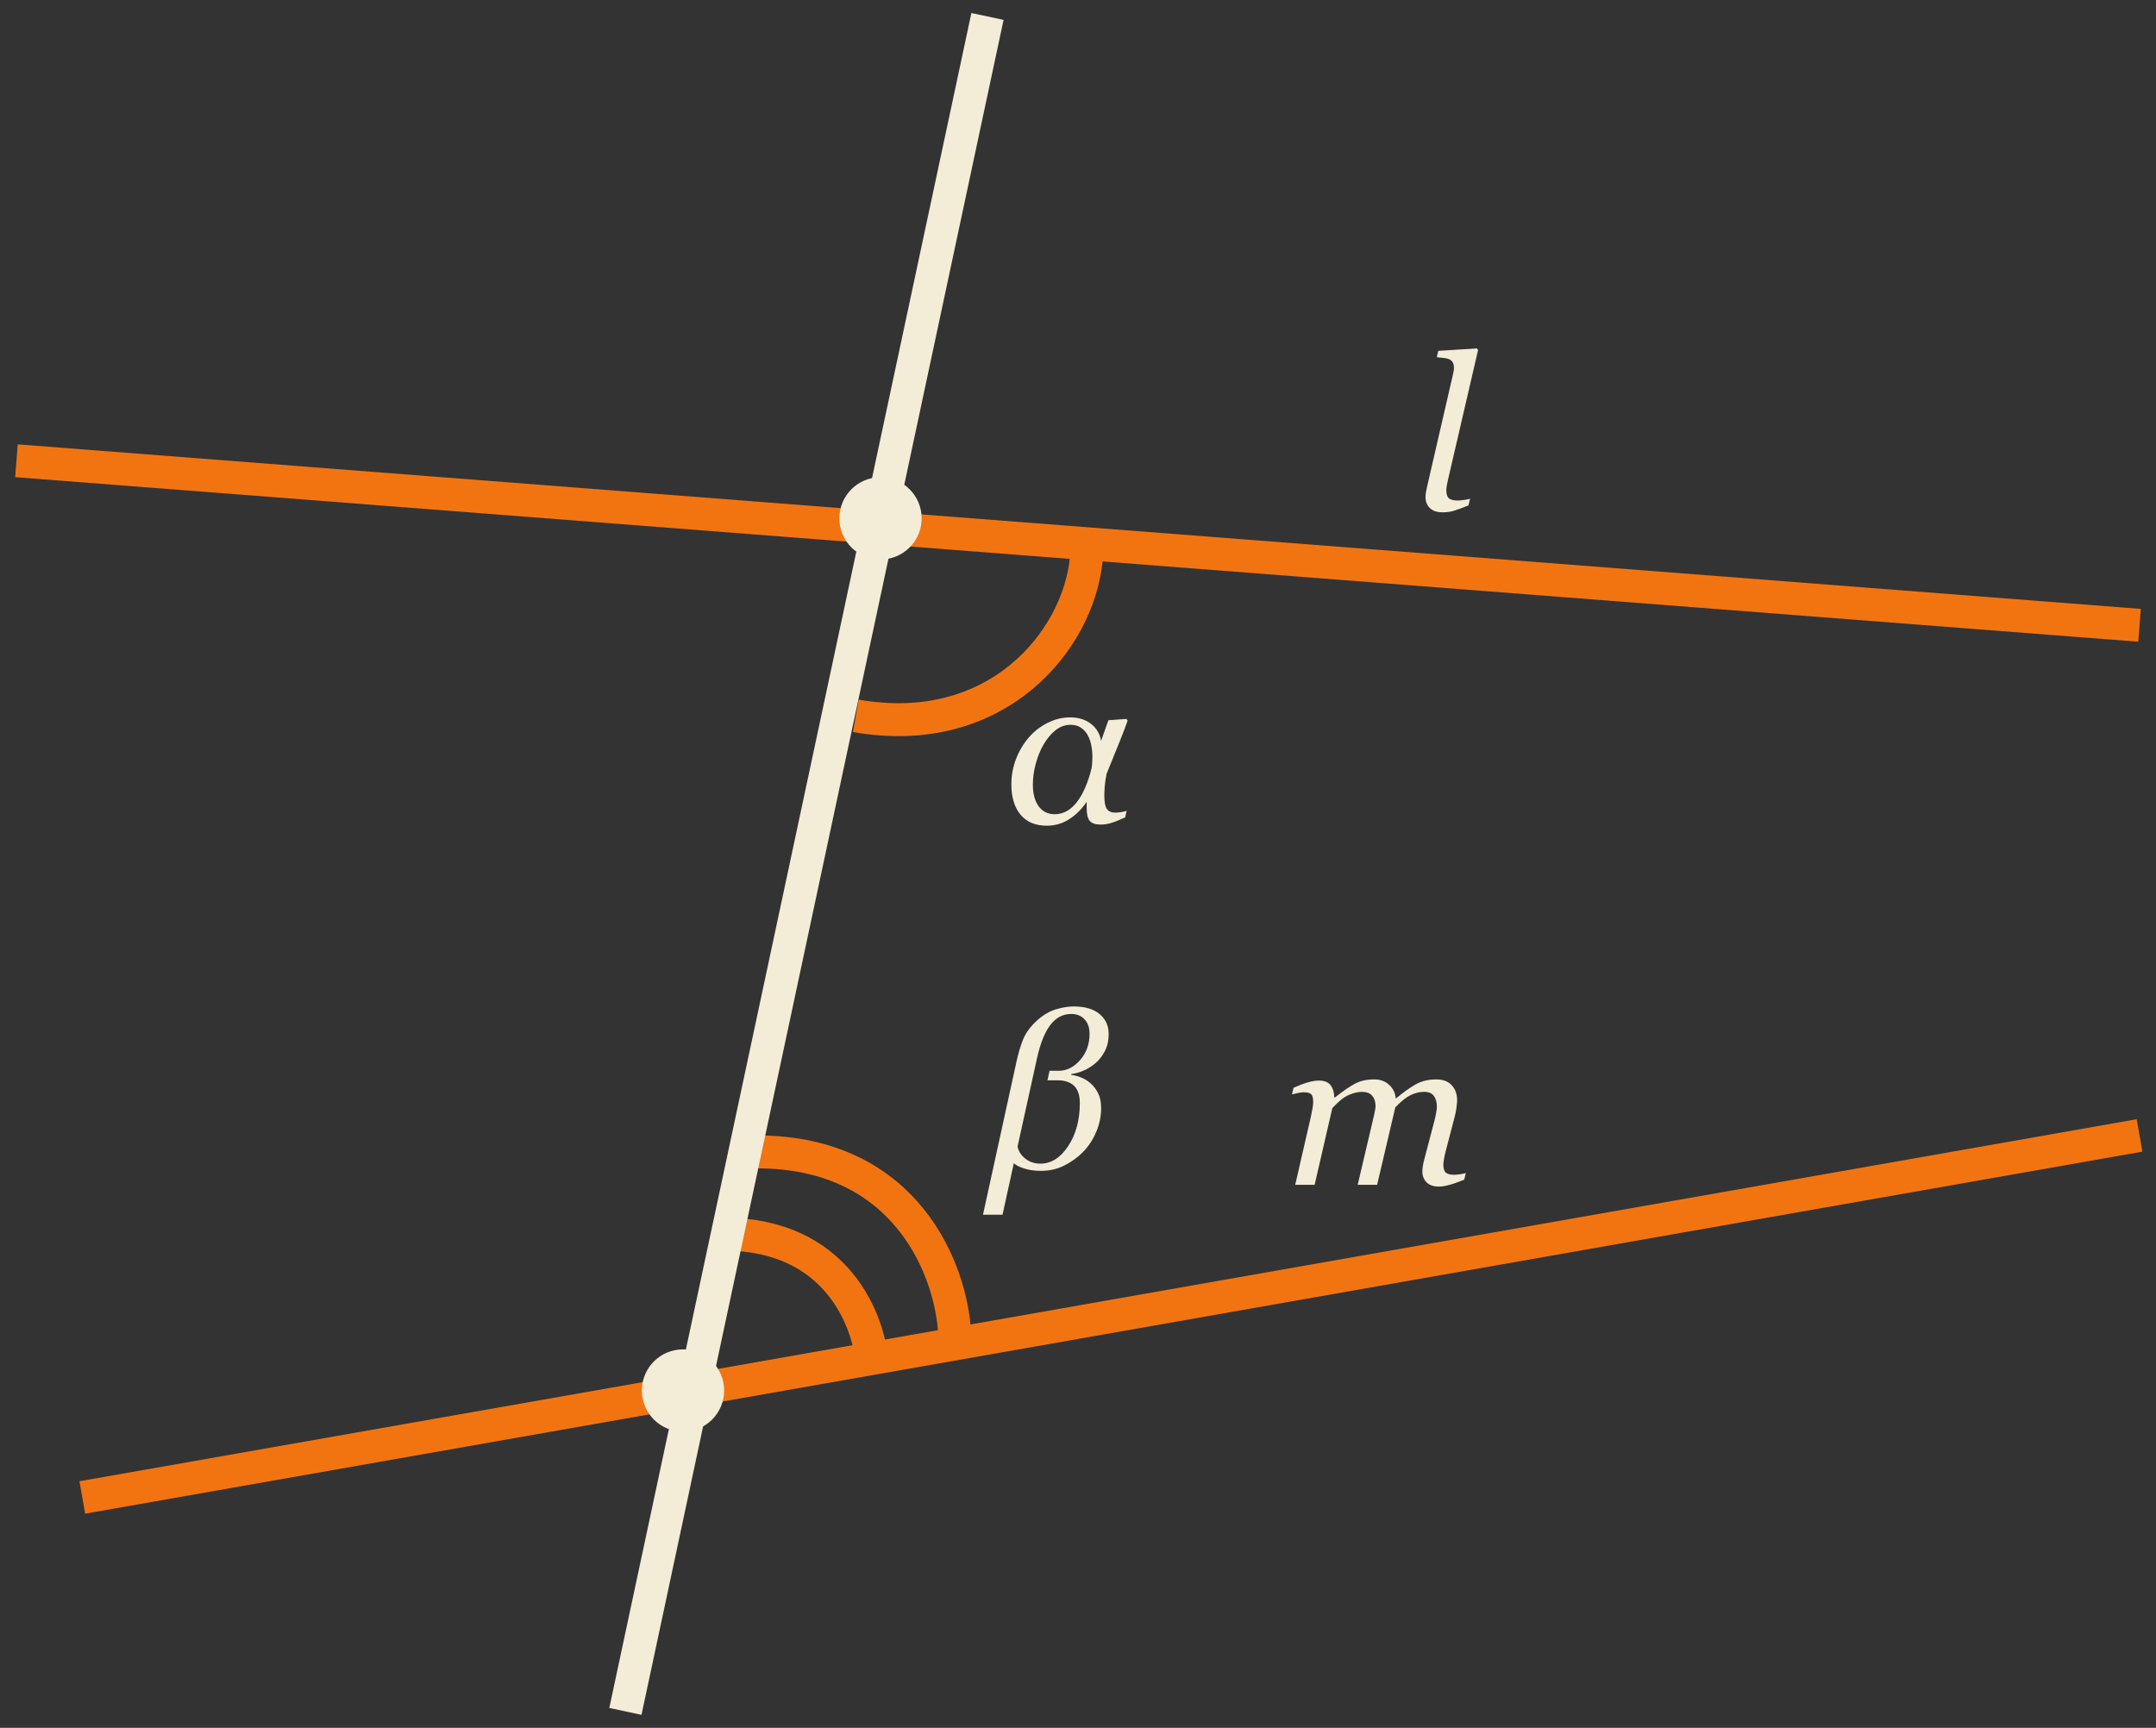 <?xml version="1.0" encoding="UTF-8"?> <svg xmlns="http://www.w3.org/2000/svg" width="131" height="105" viewBox="0 0 131 105" fill="none"><rect x="0" y="0" width="131" height="105" fill="#333333" stroke="none"/> <path d="M44 75C50.873 75 52.864 80.333 53 83" stroke="#F27411" stroke-width="2"></path> <path d="M46 70C55.164 70 57.818 77.333 58 81" stroke="#F27411" stroke-width="2"></path> <path d="M1 28L130 38" stroke="#F27411" stroke-width="2"></path> <path d="M5 91L130 69" stroke="#F27411" stroke-width="2"></path> <path d="M38 104L60 1" stroke="#F3ECD7" stroke-width="2"></path> <path d="M52 43.5C60.5 45 65.5 39 66 34" stroke="#F27411" stroke-width="2"></path> <circle cx="53.5" cy="31.5" r="2.5" fill="#F3ECD7"></circle> <circle cx="41.5" cy="84.5" r="2.5" fill="#F3ECD7"></circle> <path d="M66.027 48.724C65.74 49.156 65.388 49.507 64.974 49.778C64.559 50.044 64.102 50.178 63.602 50.178C62.917 50.178 62.386 49.956 62.009 49.511C61.637 49.063 61.451 48.447 61.451 47.664C61.451 47.131 61.544 46.621 61.73 46.134C61.916 45.648 62.172 45.214 62.498 44.833C62.807 44.465 63.186 44.166 63.634 43.938C64.083 43.709 64.542 43.595 65.012 43.595C65.524 43.595 65.947 43.724 66.281 43.982C66.62 44.236 66.827 44.583 66.903 45.023L67.348 43.767L68.439 43.69L68.516 43.786C68.422 44.069 68.26 44.499 68.027 45.074C67.798 45.645 67.536 46.293 67.24 47.017C67.185 47.275 67.147 47.526 67.126 47.772C67.109 48.013 67.1 48.208 67.1 48.356C67.1 48.749 67.153 49.02 67.259 49.169C67.365 49.312 67.538 49.384 67.779 49.384C67.86 49.384 67.972 49.374 68.116 49.352C68.264 49.327 68.378 49.3 68.459 49.27L68.363 49.676C68.016 49.833 67.739 49.943 67.532 50.006C67.329 50.074 67.106 50.108 66.865 50.108C66.565 50.108 66.349 50.036 66.218 49.892C66.091 49.748 66.027 49.484 66.027 49.099V48.724ZM66.376 45.995C66.376 45.766 66.353 45.533 66.307 45.296C66.26 45.059 66.186 44.85 66.085 44.668C65.983 44.482 65.845 44.331 65.672 44.217C65.503 44.103 65.295 44.046 65.05 44.046C64.707 44.046 64.394 44.162 64.11 44.395C63.831 44.628 63.592 44.92 63.393 45.271C63.203 45.601 63.048 45.984 62.93 46.42C62.815 46.852 62.758 47.273 62.758 47.683C62.758 48.242 62.877 48.682 63.114 49.003C63.351 49.321 63.675 49.48 64.085 49.48C64.601 49.48 65.05 49.234 65.431 48.743C65.811 48.248 66.11 47.56 66.326 46.68C66.347 46.532 66.359 46.407 66.364 46.306C66.372 46.2 66.376 46.096 66.376 45.995Z" fill="#F3ECD7"></path> <path d="M89.809 21.269L88.038 28.912C87.999 29.072 87.963 29.233 87.93 29.394C87.896 29.555 87.879 29.686 87.879 29.788C87.879 30.029 87.932 30.194 88.038 30.283C88.148 30.372 88.323 30.416 88.564 30.416C88.649 30.416 88.774 30.405 88.939 30.384C89.108 30.363 89.235 30.338 89.32 30.308L89.225 30.714C88.844 30.867 88.55 30.975 88.342 31.038C88.139 31.102 87.909 31.133 87.65 31.133C87.312 31.133 87.054 31.047 86.876 30.873C86.703 30.695 86.616 30.477 86.616 30.219C86.616 30.122 86.624 30.02 86.641 29.915C86.662 29.809 86.69 29.675 86.724 29.515L88.266 22.831C88.296 22.699 88.315 22.608 88.323 22.558C88.336 22.507 88.342 22.443 88.342 22.367C88.342 22.215 88.317 22.099 88.266 22.018C88.215 21.933 88.143 21.87 88.05 21.828C87.961 21.79 87.849 21.764 87.714 21.752C87.579 21.739 87.441 21.724 87.301 21.707L87.39 21.32L89.745 21.174L89.809 21.269Z" fill="#F3ECD7"></path> <path d="M89.064 71.283L88.969 71.689C88.579 71.846 88.268 71.954 88.036 72.013C87.803 72.076 87.604 72.108 87.439 72.108C87.1 72.108 86.847 72.021 86.677 71.848C86.508 71.67 86.423 71.452 86.423 71.194C86.423 71.101 86.432 70.999 86.449 70.889C86.466 70.775 86.493 70.642 86.531 70.489L87.153 68.122C87.2 67.94 87.236 67.775 87.261 67.626C87.291 67.478 87.306 67.36 87.306 67.271C87.306 66.987 87.244 66.763 87.122 66.598C86.999 66.433 86.804 66.351 86.538 66.351C86.254 66.351 85.975 66.418 85.7 66.554C85.429 66.685 85.122 66.933 84.779 67.296L83.675 72H82.494L83.491 67.76C83.512 67.667 83.531 67.569 83.548 67.468C83.569 67.362 83.58 67.284 83.58 67.233C83.58 66.958 83.51 66.742 83.37 66.585C83.235 66.429 83.034 66.351 82.767 66.351C82.526 66.351 82.259 66.412 81.967 66.535C81.675 66.653 81.337 66.922 80.952 67.341L79.879 72H78.698L79.644 67.887C79.678 67.739 79.71 67.58 79.739 67.411C79.773 67.241 79.79 67.097 79.79 66.979C79.79 66.734 79.75 66.573 79.669 66.497C79.589 66.416 79.433 66.376 79.2 66.376C79.107 66.376 78.986 66.393 78.838 66.427C78.694 66.461 78.582 66.488 78.501 66.509L78.597 66.103C78.927 65.955 79.219 65.845 79.473 65.773C79.727 65.701 79.945 65.665 80.126 65.665C80.465 65.665 80.704 65.758 80.844 65.944C80.988 66.126 81.064 66.376 81.072 66.693H81.11C81.61 66.3 82.02 66.018 82.342 65.849C82.663 65.68 83.046 65.595 83.491 65.595C83.867 65.595 84.172 65.705 84.405 65.925C84.642 66.141 84.775 66.414 84.805 66.744H84.83C85.283 66.368 85.685 66.082 86.036 65.887C86.392 65.692 86.804 65.595 87.274 65.595C87.68 65.595 87.991 65.714 88.207 65.951C88.427 66.183 88.537 66.49 88.537 66.871C88.537 66.947 88.524 67.083 88.499 67.277C88.478 67.472 88.442 67.665 88.391 67.855L87.858 69.893C87.82 70.028 87.784 70.185 87.75 70.362C87.716 70.536 87.699 70.671 87.699 70.769C87.699 71.01 87.75 71.175 87.852 71.264C87.953 71.348 88.124 71.391 88.366 71.391C88.446 71.391 88.562 71.38 88.715 71.359C88.867 71.338 88.984 71.312 89.064 71.283Z" fill="#F3ECD7"></path> <path d="M67.363 62.831C67.363 63.237 67.285 63.588 67.128 63.884C66.972 64.18 66.781 64.424 66.557 64.614C66.324 64.809 66.077 64.961 65.814 65.071C65.552 65.177 65.313 65.243 65.097 65.268V65.325C65.266 65.338 65.457 65.387 65.668 65.471C65.88 65.552 66.077 65.67 66.259 65.827C66.445 65.987 66.599 66.191 66.722 66.436C66.845 66.677 66.906 66.976 66.906 67.331C66.906 67.835 66.805 68.323 66.602 68.797C66.398 69.271 66.13 69.678 65.795 70.016C65.47 70.342 65.093 70.613 64.665 70.829C64.242 71.044 63.764 71.152 63.231 71.152C62.867 71.152 62.539 71.106 62.247 71.013C61.955 70.924 61.739 70.816 61.6 70.689L60.914 73.818H59.727L61.739 64.621C61.862 64.041 62.006 63.55 62.171 63.148C62.34 62.742 62.628 62.357 63.034 61.993C63.39 61.675 63.762 61.457 64.151 61.339C64.545 61.22 64.907 61.161 65.237 61.161C65.922 61.161 66.447 61.316 66.811 61.624C67.179 61.929 67.363 62.331 67.363 62.831ZM66.202 62.831C66.202 62.45 66.1 62.154 65.897 61.942C65.698 61.726 65.427 61.618 65.085 61.618C64.572 61.618 64.145 61.849 63.802 62.31C63.464 62.767 63.197 63.444 63.002 64.341L61.828 69.673C61.879 69.953 62.033 70.196 62.291 70.403C62.55 70.611 62.856 70.714 63.212 70.714C63.872 70.714 64.437 70.357 64.907 69.642C65.376 68.922 65.611 68.055 65.611 67.039C65.611 66.561 65.495 66.21 65.262 65.985C65.029 65.761 64.693 65.649 64.253 65.649H63.644L63.77 65.071H64.329C64.816 65.071 65.249 64.853 65.63 64.418C66.011 63.982 66.202 63.453 66.202 62.831Z" fill="#F3ECD7"></path> </svg> 